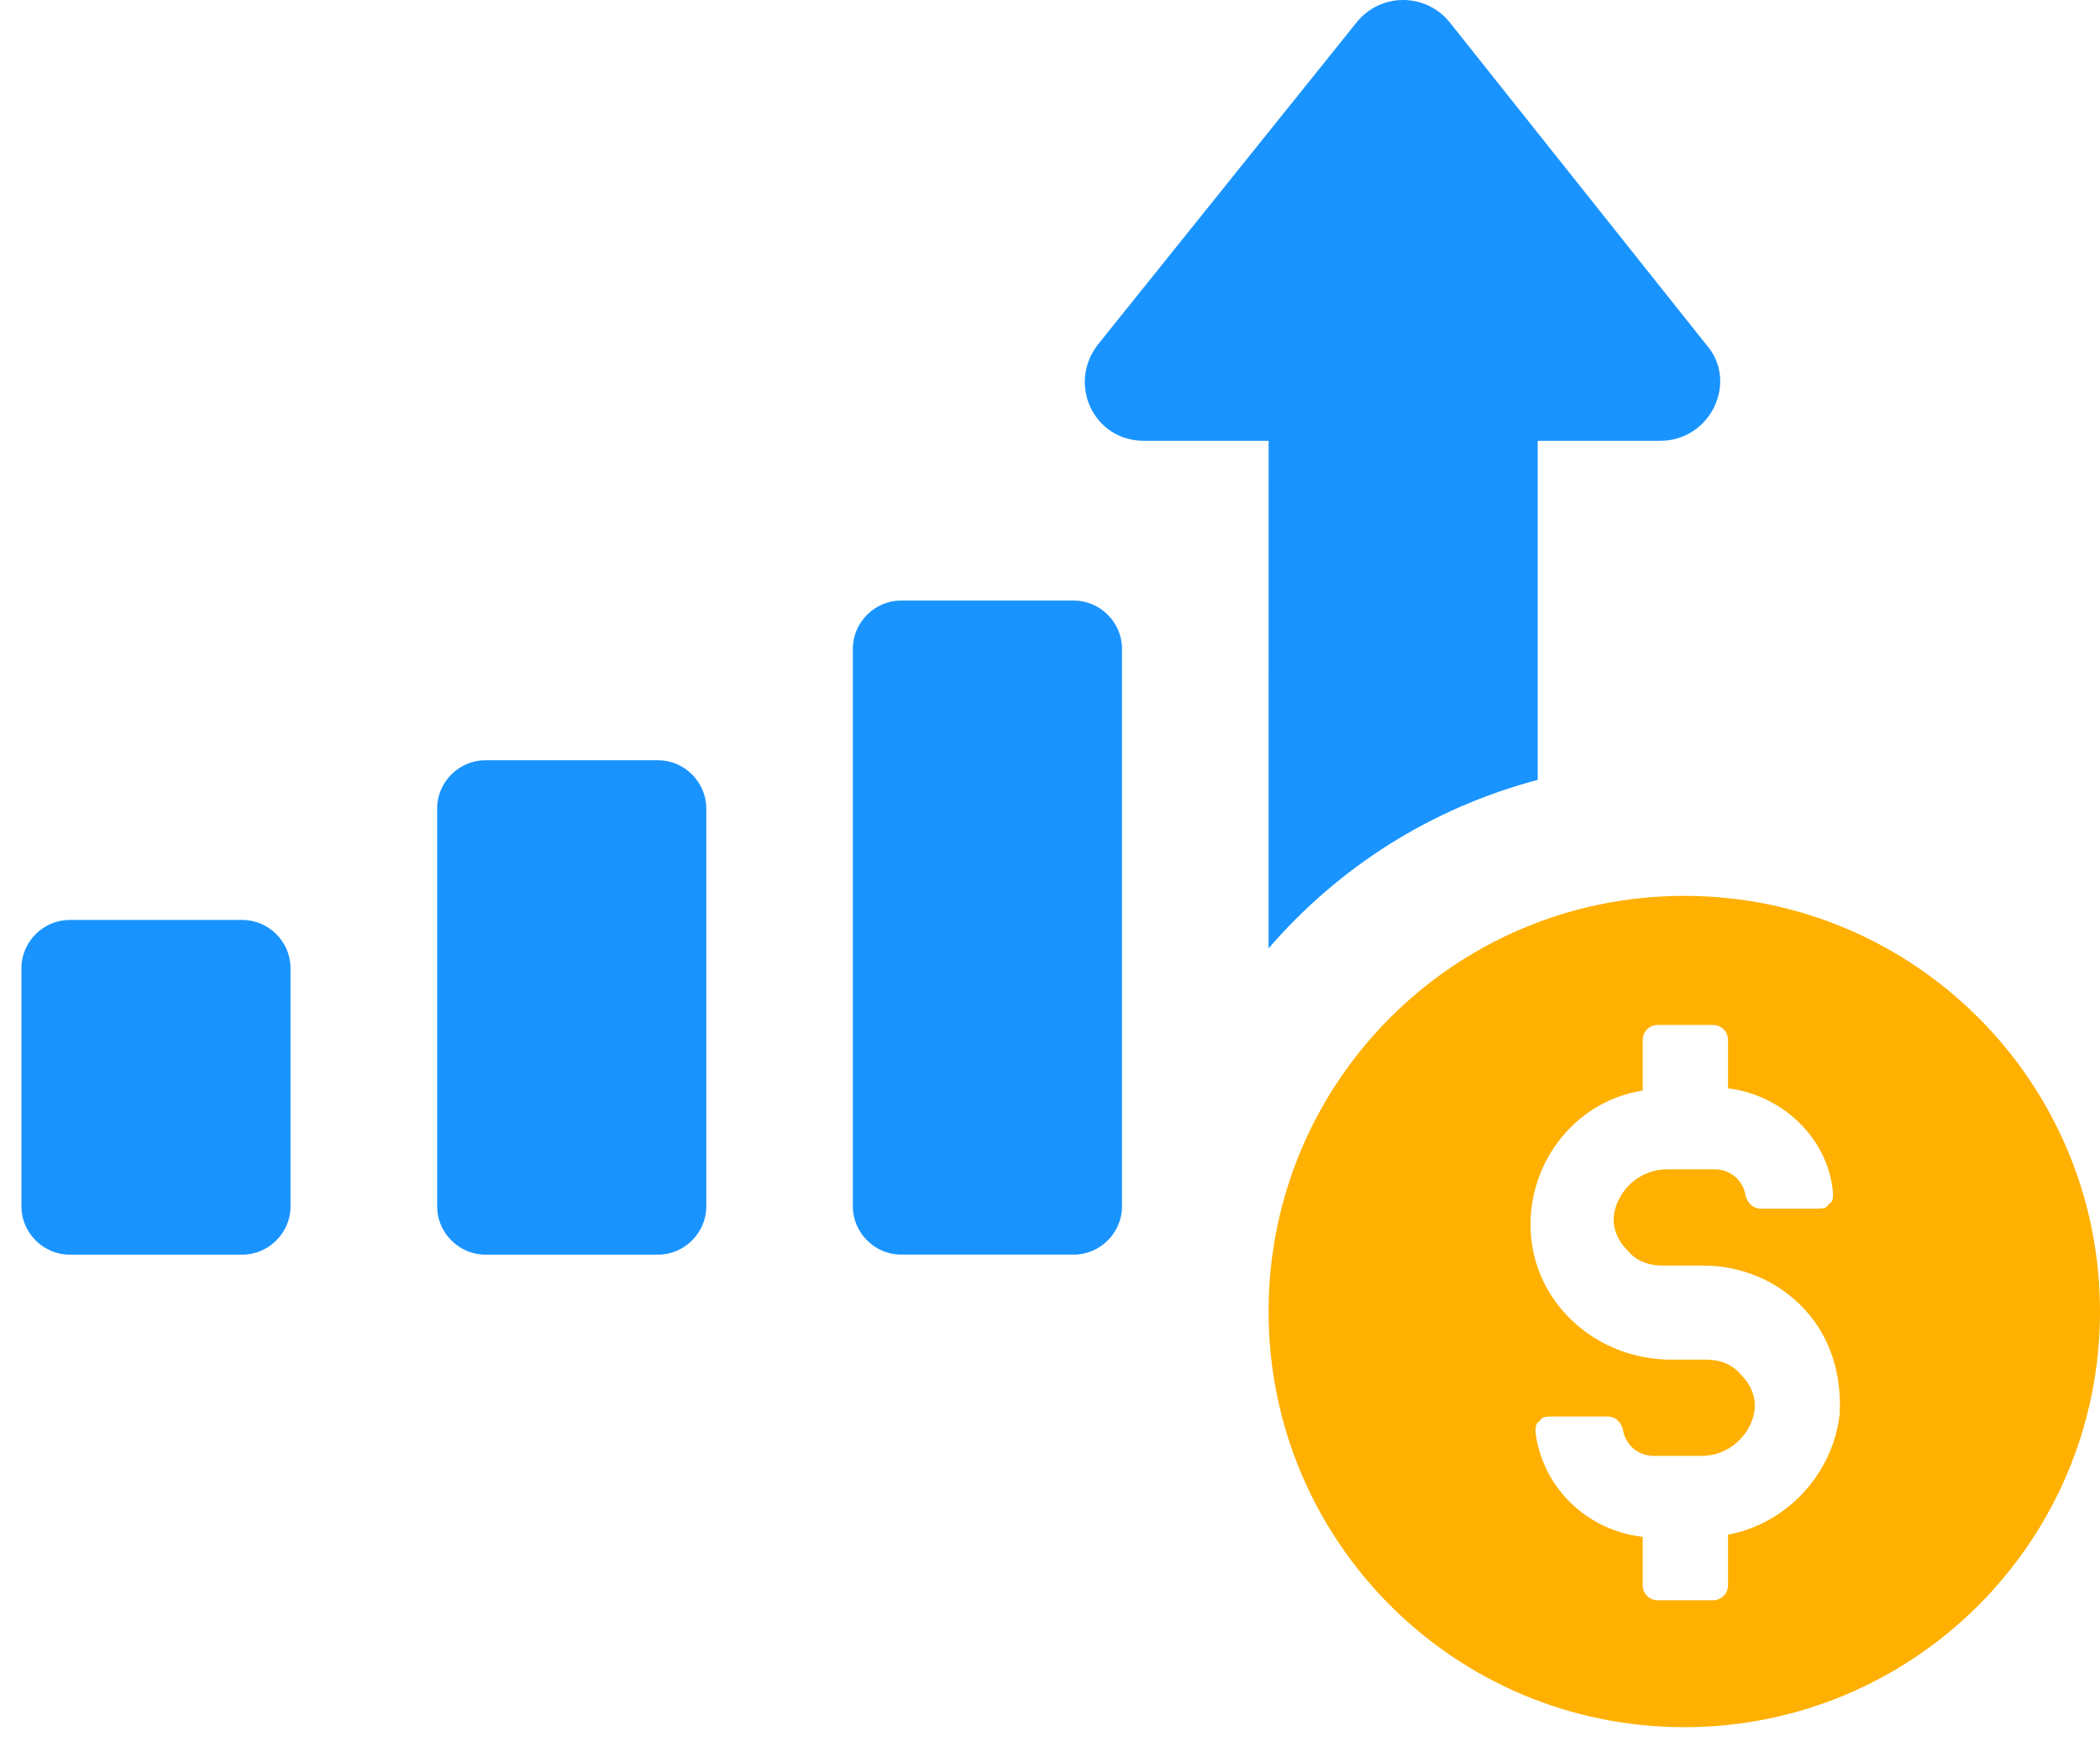 <svg width="49" height="41" viewBox="0 0 49 41" fill="none" xmlns="http://www.w3.org/2000/svg">
<path d="M29.6 22.131C31.234 20.242 33.378 18.864 35.88 18.2V10.287H38.739C39.913 10.287 40.576 8.909 39.811 8.041L33.838 0.536C33.276 -0.179 32.204 -0.179 31.643 0.536L25.618 8.041C24.903 8.96 25.516 10.287 26.691 10.287H29.601L29.6 22.131Z" fill="#1994FF"/>
<path d="M25.056 14.015H21.024C20.411 14.015 19.9 14.525 19.9 15.138V28.156C19.9 28.769 20.411 29.279 21.024 29.279H25.056C25.669 29.279 26.18 28.769 26.18 28.156V15.138C26.18 14.525 25.669 14.015 25.056 14.015Z" fill="#1994FF"/>
<path d="M5.656 21.469H1.623C1.011 21.469 0.5 21.979 0.5 22.592V28.157C0.5 28.769 1.011 29.28 1.623 29.28H5.656C6.269 29.28 6.779 28.769 6.779 28.157V22.592C6.779 21.979 6.269 21.469 5.656 21.469Z" fill="#1994FF"/>
<path d="M15.356 17.742H11.323C10.711 17.742 10.2 18.252 10.2 18.865V28.157C10.2 28.769 10.711 29.28 11.323 29.28H15.356C15.969 29.28 16.48 28.769 16.48 28.157V18.865C16.48 18.252 15.969 17.742 15.356 17.742Z" fill="#1994FF"/>
<path d="M39.3 20.907C33.939 20.907 29.6 25.247 29.6 30.607C29.6 35.968 33.939 40.307 39.3 40.307C44.66 40.307 49 35.967 49 30.607C49 25.247 44.66 20.907 39.3 20.907ZM40.321 35.814V36.989C40.321 37.193 40.167 37.346 39.963 37.346H38.687C38.483 37.346 38.329 37.193 38.329 36.989V35.865C37.002 35.712 35.981 34.691 35.828 33.415C35.828 33.313 35.828 33.211 35.93 33.16C35.981 33.057 36.083 33.057 36.236 33.057H37.513C37.666 33.057 37.819 33.16 37.87 33.364C37.921 33.721 38.228 33.976 38.585 33.976H39.708C40.321 33.976 40.831 33.517 40.933 32.955C40.984 32.649 40.882 32.343 40.627 32.087C40.423 31.832 40.116 31.73 39.81 31.73H38.993C37.309 31.73 35.879 30.504 35.726 28.871C35.573 27.237 36.696 25.706 38.33 25.45V24.276C38.33 24.072 38.483 23.919 38.687 23.919H39.963C40.167 23.919 40.321 24.072 40.321 24.276V25.399C41.597 25.553 42.669 26.573 42.771 27.85C42.771 27.952 42.771 28.054 42.669 28.105C42.618 28.207 42.516 28.207 42.363 28.207H41.087C40.933 28.207 40.78 28.105 40.729 27.901C40.678 27.544 40.371 27.289 40.014 27.289H38.891C38.279 27.289 37.768 27.748 37.666 28.31C37.615 28.616 37.717 28.922 37.972 29.177C38.176 29.433 38.483 29.535 38.789 29.535H39.759C40.627 29.535 41.495 29.892 42.108 30.556C42.72 31.22 42.975 32.088 42.925 33.006C42.771 34.385 41.699 35.559 40.321 35.814H40.321Z" fill="#FFB000"/>
</svg>
